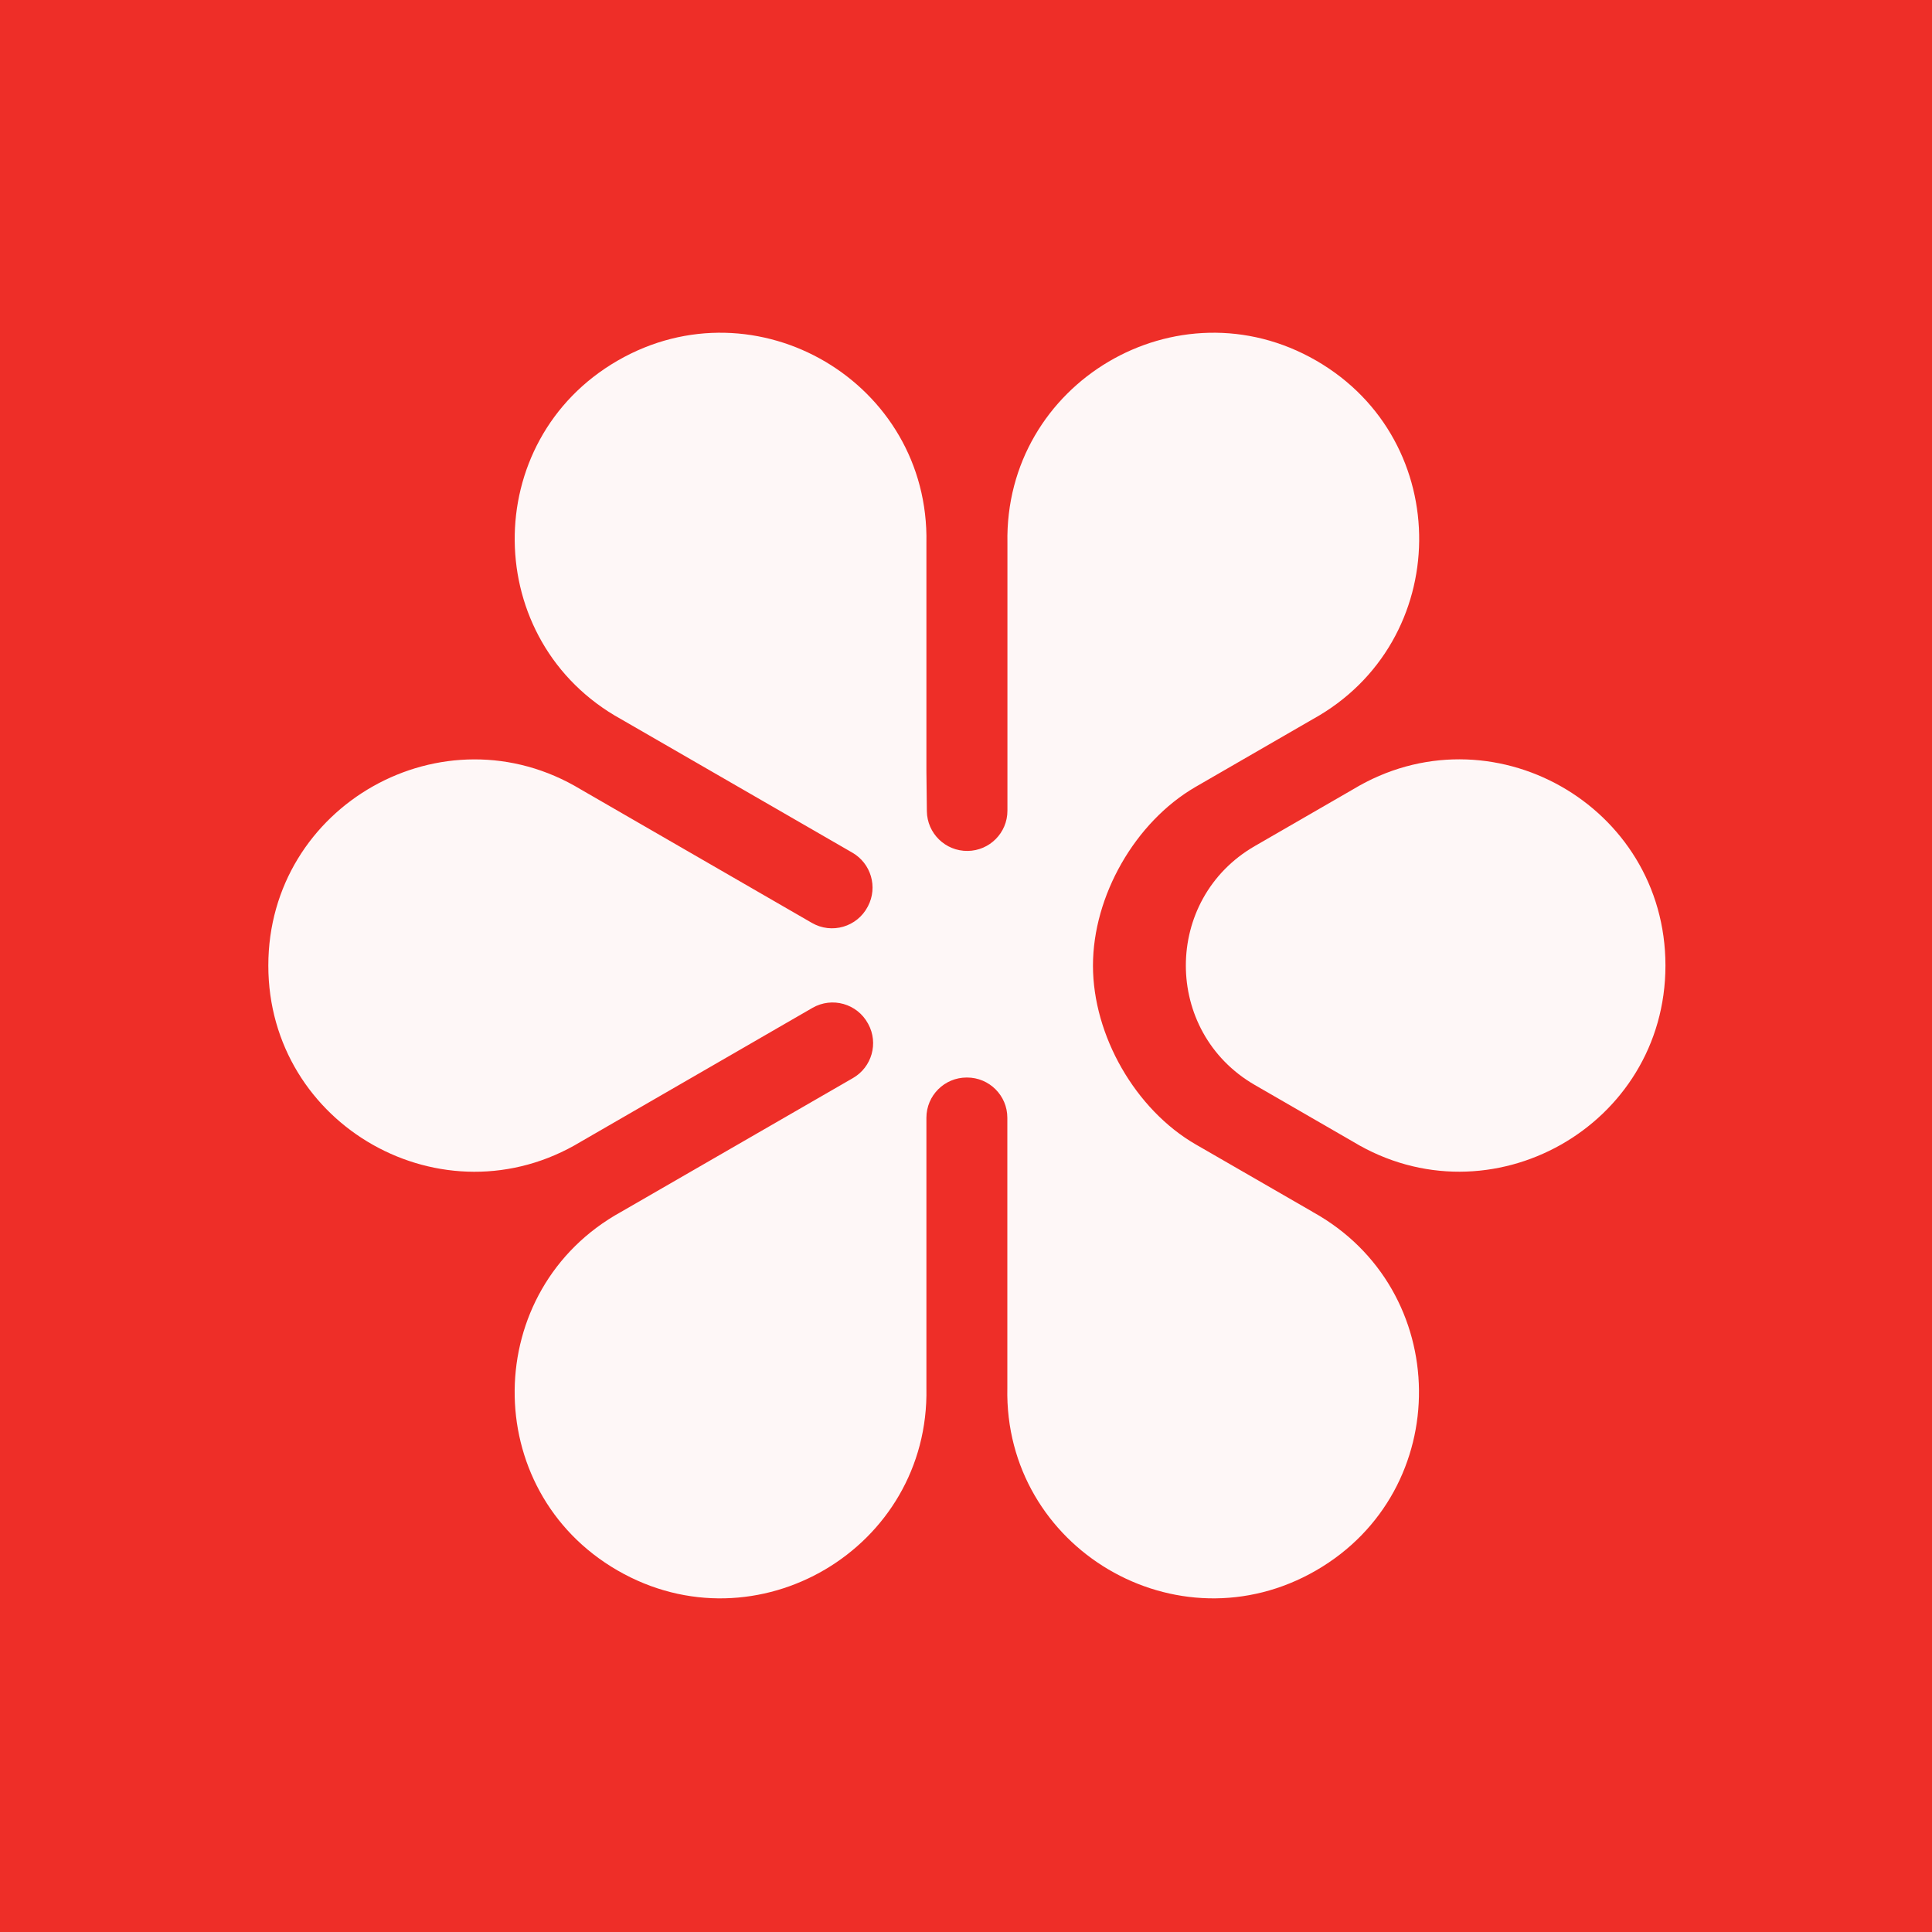 <svg width="120" height="120" viewBox="0 0 120 120" fill="none" xmlns="http://www.w3.org/2000/svg">
<rect width="120" height="120" fill="#EE2E28"/>
<g opacity="0.98">
<path opacity="0.98" d="M84.04 49.027L77.937 52.551C72.228 55.848 72.228 64.089 77.937 67.389L84.04 70.913C92.561 76.065 103.444 69.928 103.444 59.97C103.444 50.01 92.564 43.876 84.04 49.027Z" fill="white"/>
<path opacity="0.98" d="M81.53 75.271L74.665 71.31L74.275 71.086C70.518 68.917 67.886 64.313 67.886 59.977C67.886 55.64 70.502 51.068 74.231 48.892L77.037 47.27L81.53 44.675C90.253 39.87 90.379 27.378 81.754 22.399C73.129 17.421 62.375 23.775 62.573 33.733V48.202V50.356C62.573 51.726 61.468 52.838 60.101 52.853C58.719 52.869 57.585 51.761 57.569 50.382L57.541 47.906V33.733C57.746 23.775 46.989 17.421 38.363 22.399C29.738 27.378 29.864 39.87 38.587 44.675L49.854 51.178L52.943 52.961C54.102 53.631 54.531 55.096 53.913 56.283L53.898 56.311C53.239 57.574 51.662 58.037 50.427 57.322L47.133 55.42L46.68 55.158L36.071 49.031C27.55 43.879 16.666 50.016 16.666 59.973C16.666 69.934 27.546 76.068 36.071 70.916L46.689 64.782L48.311 63.844L50.465 62.6C51.684 61.898 53.243 62.338 53.913 63.576L53.929 63.604C54.575 64.795 54.153 66.284 52.978 66.961L47.319 70.227L38.584 75.268C29.861 80.074 29.735 92.566 38.36 97.545C46.985 102.523 57.739 96.168 57.541 86.211V75.577V69.427C57.541 68.044 58.662 66.927 60.041 66.927H60.066C61.446 66.927 62.567 68.044 62.567 69.424V86.211C62.362 96.168 73.119 102.523 81.741 97.545C90.367 92.566 90.241 80.074 81.518 75.268L81.53 75.271Z" fill="white"/>
</g>
</svg>
